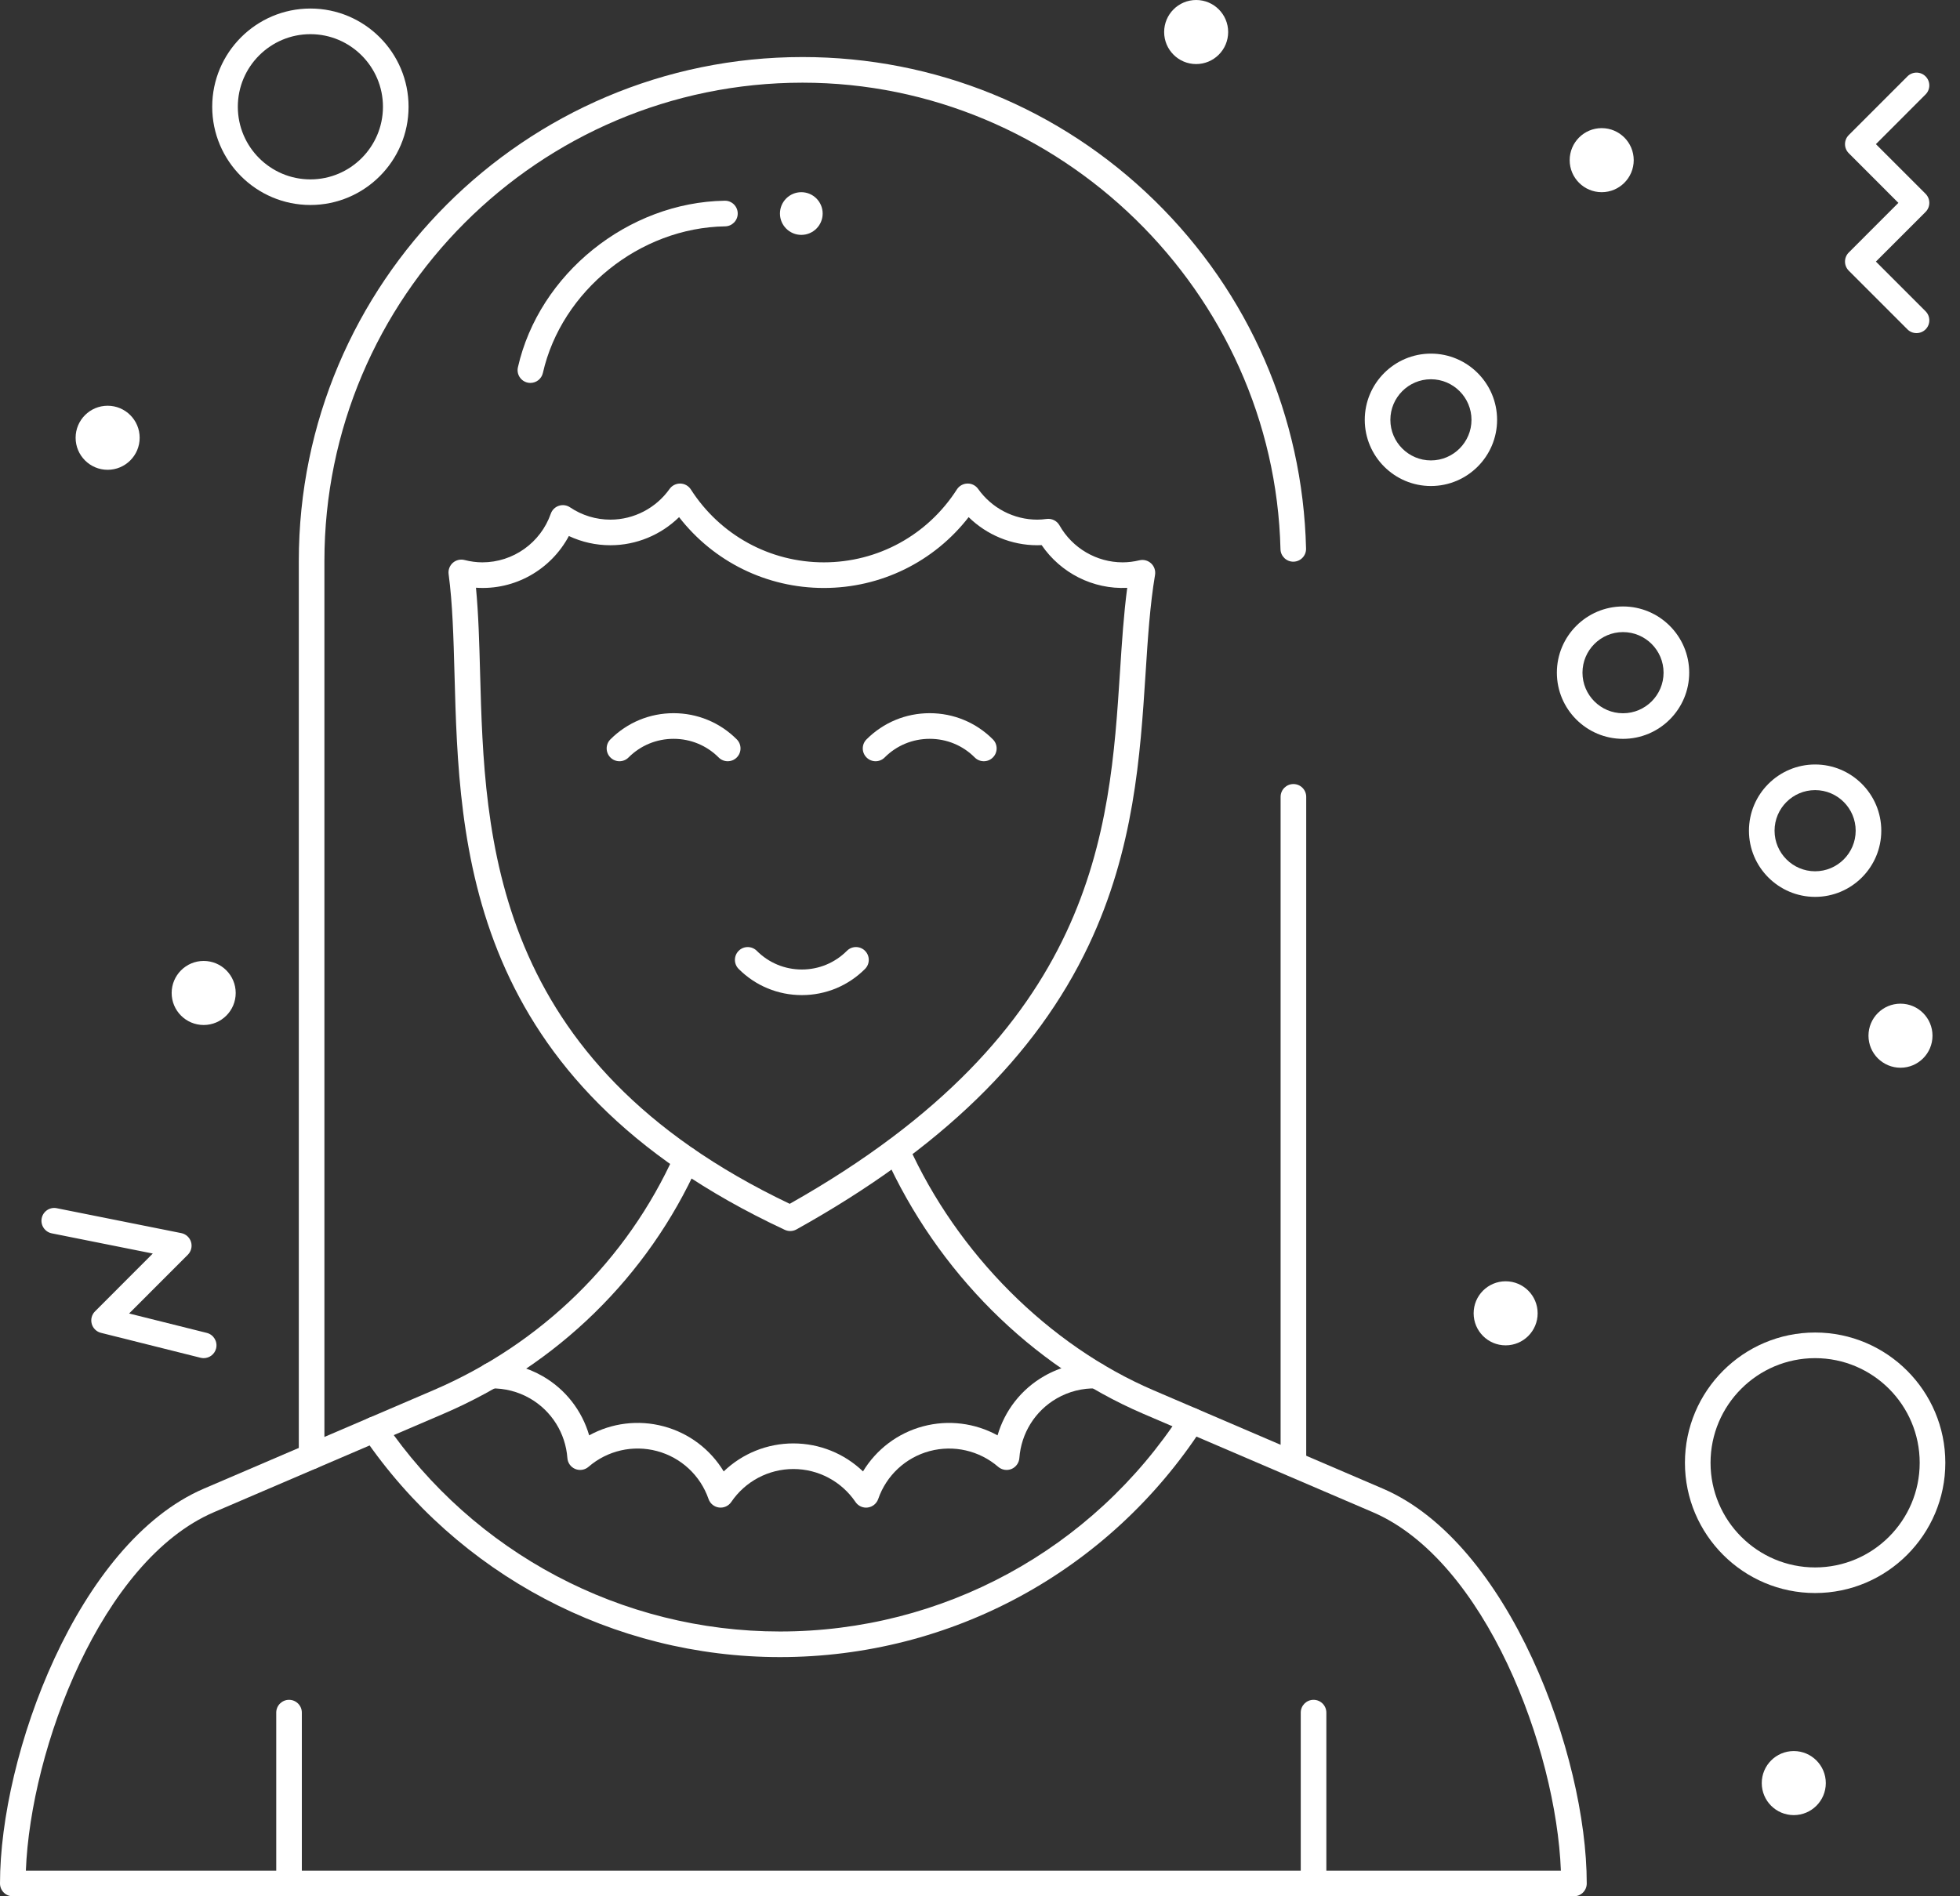 <svg width="62" height="60" viewBox="0 0 62 60" fill="none" xmlns="http://www.w3.org/2000/svg">
<rect x="0" y="0" width="62" height="60" fill="#333333" stroke="none"/>
<path d="M25.364 31.486C24.61 31.486 23.9 31.192 23.366 30.658C23.208 30.5 23.208 30.243 23.366 30.085C23.524 29.926 23.781 29.927 23.939 30.085C24.32 30.466 24.826 30.676 25.364 30.676C25.903 30.676 26.409 30.466 26.79 30.085C26.948 29.926 27.204 29.926 27.363 30.085C27.521 30.243 27.521 30.5 27.363 30.658C26.829 31.192 26.119 31.486 25.364 31.486Z" fill="white"/>
<path d="M45.264 15.378C44.11 15.378 43.171 14.439 43.171 13.284C43.171 12.129 44.11 11.189 45.264 11.189C46.418 11.189 47.357 12.129 47.357 13.284C47.357 14.439 46.418 15.378 45.264 15.378ZM45.264 12C44.557 12 43.981 12.576 43.981 13.284C43.981 13.992 44.557 14.568 45.264 14.568C45.971 14.568 46.547 13.992 46.547 13.284C46.547 12.576 45.971 12 45.264 12Z" fill="white"/>
<path d="M51.34 23.378C50.186 23.378 49.248 22.439 49.248 21.284C49.248 20.129 50.186 19.189 51.34 19.189C52.495 19.189 53.434 20.129 53.434 21.284C53.434 22.439 52.495 23.378 51.34 23.378ZM51.34 20C50.633 20 50.058 20.576 50.058 21.284C50.058 21.992 50.633 22.568 51.34 22.568C52.048 22.568 52.623 21.992 52.623 21.284C52.623 20.576 52.048 20 51.34 20Z" fill="white"/>
<path d="M57.417 28.378C56.263 28.378 55.324 27.439 55.324 26.284C55.324 25.129 56.263 24.189 57.417 24.189C58.571 24.189 59.51 25.129 59.51 26.284C59.51 27.439 58.571 28.378 57.417 28.378ZM57.417 25C56.71 25 56.134 25.576 56.134 26.284C56.134 26.992 56.71 27.568 57.417 27.568C58.124 27.568 58.7 26.992 58.7 26.284C58.7 25.576 58.125 25 57.417 25Z" fill="white"/>
<path d="M31.121 24.086C31.017 24.086 30.913 24.047 30.834 23.967C30.454 23.586 29.948 23.377 29.409 23.377C28.87 23.377 28.364 23.586 27.984 23.967C27.825 24.126 27.569 24.126 27.411 23.967C27.252 23.809 27.252 23.552 27.411 23.394C27.945 22.86 28.654 22.566 29.409 22.566C30.164 22.566 30.874 22.86 31.407 23.394C31.566 23.552 31.566 23.809 31.407 23.967C31.328 24.047 31.225 24.086 31.121 24.086Z" fill="white"/>
<path d="M23.019 24.086C22.916 24.086 22.812 24.047 22.733 23.967C22.352 23.586 21.846 23.377 21.307 23.377C20.769 23.377 20.263 23.586 19.882 23.967C19.724 24.126 19.467 24.126 19.309 23.967C19.151 23.809 19.151 23.552 19.309 23.394C19.843 22.86 20.553 22.566 21.307 22.566C22.062 22.566 22.772 22.86 23.306 23.394C23.464 23.552 23.464 23.809 23.306 23.967C23.227 24.047 23.123 24.086 23.019 24.086Z" fill="white"/>
<path d="M24.997 38.951C24.938 38.951 24.88 38.938 24.825 38.913C14.726 34.199 14.524 26.759 14.377 21.328C14.346 20.177 14.316 19.091 14.191 18.166C14.173 18.033 14.223 17.899 14.323 17.809C14.424 17.72 14.562 17.686 14.693 17.719C14.884 17.768 15.075 17.793 15.258 17.793C16.231 17.793 17.1 17.175 17.423 16.254C17.464 16.136 17.558 16.043 17.677 16.004C17.796 15.964 17.927 15.982 18.031 16.052C18.41 16.307 18.852 16.442 19.309 16.442C20.05 16.442 20.75 16.078 21.181 15.47C21.259 15.361 21.385 15.298 21.521 15.3C21.656 15.303 21.78 15.373 21.853 15.486C22.778 16.93 24.351 17.793 26.061 17.793C27.771 17.793 29.344 16.93 30.269 15.486C30.342 15.373 30.466 15.303 30.601 15.3C30.735 15.295 30.863 15.361 30.941 15.47C31.372 16.079 32.071 16.442 32.813 16.442C32.901 16.442 32.995 16.435 33.109 16.42C33.273 16.399 33.433 16.479 33.514 16.622C33.922 17.344 34.688 17.793 35.513 17.793C35.685 17.793 35.863 17.771 36.044 17.728C36.176 17.697 36.315 17.734 36.414 17.827C36.513 17.92 36.559 18.056 36.537 18.19C36.377 19.142 36.309 20.19 36.238 21.3C36.069 23.912 35.877 26.872 34.436 29.914C32.774 33.423 29.751 36.362 25.194 38.9C25.133 38.934 25.064 38.951 24.997 38.951ZM15.056 18.596C15.136 19.428 15.161 20.345 15.187 21.306C15.328 26.492 15.521 33.582 24.981 38.09C34.693 32.607 35.101 26.312 35.429 21.248C35.489 20.32 35.546 19.436 35.657 18.6C34.571 18.653 33.553 18.129 32.95 17.248C32.903 17.251 32.858 17.252 32.813 17.252C31.996 17.252 31.217 16.927 30.641 16.363C29.544 17.775 27.868 18.604 26.061 18.604C24.254 18.604 22.578 17.775 21.481 16.363C20.905 16.927 20.126 17.252 19.309 17.252C18.851 17.252 18.404 17.152 17.995 16.96C17.43 18.018 16.292 18.682 15.056 18.596Z" fill="white"/>
<path d="M16.778 12.116C16.748 12.116 16.718 12.113 16.688 12.106C16.47 12.057 16.333 11.839 16.383 11.621C17.053 8.664 19.866 6.399 22.925 6.351C23.148 6.347 23.333 6.526 23.336 6.75C23.34 6.974 23.161 7.159 22.937 7.162C20.241 7.204 17.763 9.198 17.173 11.8C17.13 11.989 16.963 12.116 16.778 12.116Z" fill="white"/>
<path d="M41.551 60C41.327 60 41.146 59.819 41.146 59.595V54.189C41.146 53.965 41.327 53.784 41.551 53.784C41.775 53.784 41.956 53.965 41.956 54.189V59.595C41.956 59.819 41.775 60 41.551 60Z" fill="white"/>
<path d="M9.143 60C8.92 60 8.738 59.819 8.738 59.595V54.189C8.738 53.965 8.92 53.784 9.143 53.784C9.367 53.784 9.548 53.965 9.548 54.189V59.595C9.548 59.819 9.367 60 9.143 60Z" fill="white"/>
<path d="M27.397 47.703C27.264 47.703 27.138 47.637 27.062 47.525C26.619 46.872 25.884 46.481 25.097 46.481C24.309 46.481 23.574 46.872 23.131 47.525C23.045 47.652 22.895 47.718 22.743 47.699C22.591 47.679 22.463 47.575 22.413 47.43C22.154 46.684 21.546 46.118 20.785 45.914C20.023 45.71 19.212 45.896 18.616 46.412C18.501 46.512 18.338 46.538 18.197 46.48C18.055 46.421 17.959 46.288 17.948 46.135C17.89 45.347 17.448 44.642 16.766 44.248C16.391 44.032 15.964 43.922 15.534 43.931C15.531 43.931 15.528 43.931 15.525 43.931C15.305 43.931 15.125 43.755 15.12 43.534C15.116 43.31 15.293 43.125 15.517 43.12C16.097 43.105 16.668 43.256 17.171 43.546C17.89 43.961 18.41 44.634 18.637 45.416C19.349 45.024 20.192 44.916 20.994 45.131C21.796 45.345 22.472 45.861 22.893 46.557C23.48 45.993 24.266 45.671 25.096 45.671C25.926 45.671 26.712 45.993 27.299 46.557C27.72 45.861 28.396 45.345 29.198 45.131C30 44.917 30.842 45.025 31.555 45.416C31.782 44.634 32.302 43.961 33.022 43.546C33.532 43.251 34.11 43.105 34.699 43.12C34.922 43.127 35.099 43.313 35.092 43.537C35.086 43.761 34.898 43.94 34.676 43.931C34.242 43.918 33.807 44.028 33.426 44.248C32.744 44.642 32.303 45.347 32.245 46.135C32.233 46.288 32.137 46.421 31.996 46.48C31.855 46.538 31.692 46.512 31.576 46.412C30.979 45.897 30.168 45.711 29.407 45.914C28.647 46.118 28.038 46.684 27.78 47.43C27.729 47.575 27.602 47.679 27.45 47.699C27.433 47.702 27.415 47.703 27.397 47.703Z" fill="white"/>
<path d="M40.914 46.723C40.691 46.723 40.509 46.541 40.509 46.318V25.213C40.509 24.989 40.691 24.808 40.914 24.808C41.138 24.808 41.319 24.989 41.319 25.213V46.318C41.319 46.541 41.138 46.723 40.914 46.723Z" fill="white"/>
<path d="M9.857 46.486C9.633 46.486 9.452 46.305 9.452 46.081V17.751C9.452 8.958 16.6 1.805 25.386 1.805C29.573 1.805 33.528 3.418 36.523 6.346C39.511 9.27 41.213 13.181 41.314 17.357C41.32 17.581 41.143 17.767 40.919 17.772C40.699 17.778 40.51 17.601 40.505 17.377C40.307 9.237 33.525 2.616 25.386 2.616C17.047 2.616 10.262 9.405 10.262 17.751V46.081C10.262 46.305 10.081 46.486 9.857 46.486Z" fill="white"/>
<path d="M24.672 52.432C19.4 52.432 14.476 49.826 11.501 45.461C11.375 45.276 11.422 45.024 11.607 44.898C11.792 44.772 12.044 44.819 12.17 45.004C14.994 49.148 19.668 51.622 24.672 51.622C29.809 51.622 34.552 49.045 37.358 44.728C37.48 44.541 37.73 44.487 37.918 44.61C38.105 44.732 38.159 44.983 38.037 45.17C35.081 49.718 30.085 52.432 24.672 52.432Z" fill="white"/>
<path d="M49.788 60H0.405C0.181 60 0 59.819 0 59.595C0 55.533 2.454 48.815 6.451 47.101L13.706 43.989C17.124 42.523 19.836 39.871 21.342 36.521C21.434 36.317 21.674 36.225 21.878 36.318C22.082 36.409 22.173 36.649 22.081 36.854C20.491 40.389 17.63 43.188 14.025 44.735L6.77 47.846C3.205 49.375 0.968 55.326 0.818 59.189H49.375C49.225 55.326 46.988 49.375 43.423 47.846L36.168 44.735C32.625 43.215 29.645 40.236 27.993 36.563C27.902 36.358 27.993 36.118 28.197 36.027C28.401 35.934 28.64 36.026 28.732 36.23C30.279 39.669 33.178 42.57 36.487 43.989L43.742 47.101C47.739 48.815 50.193 55.533 50.193 59.594C50.193 59.819 50.012 60 49.788 60Z" fill="white"/>
<path d="M50.666 6.081C51.225 6.081 51.679 5.627 51.679 5.068C51.679 4.508 51.225 4.054 50.666 4.054C50.107 4.054 49.653 4.508 49.653 5.068C49.653 5.627 50.107 6.081 50.666 6.081Z" fill="white"/>
<path d="M37.837 2.027C38.397 2.027 38.85 1.573 38.85 1.014C38.85 0.454 38.397 0 37.837 0C37.278 0 36.825 0.454 36.825 1.014C36.825 1.573 37.278 2.027 37.837 2.027Z" fill="white"/>
<path d="M25.348 7.432C25.72 7.432 26.023 7.13 26.023 6.757C26.023 6.384 25.72 6.081 25.348 6.081C24.975 6.081 24.672 6.384 24.672 6.757C24.672 7.13 24.975 7.432 25.348 7.432Z" fill="white"/>
<path d="M3.405 14.865C3.964 14.865 4.418 14.411 4.418 13.851C4.418 13.292 3.964 12.838 3.405 12.838C2.846 12.838 2.392 13.292 2.392 13.851C2.392 14.411 2.846 14.865 3.405 14.865Z" fill="white"/>
<path d="M6.443 32.432C7.002 32.432 7.456 31.979 7.456 31.419C7.456 30.859 7.002 30.405 6.443 30.405C5.884 30.405 5.43 30.859 5.43 31.419C5.43 31.979 5.884 32.432 6.443 32.432Z" fill="white"/>
<path d="M47.627 42.568C48.187 42.568 48.64 42.114 48.64 41.554C48.64 40.994 48.187 40.541 47.627 40.541C47.068 40.541 46.615 40.994 46.615 41.554C46.615 42.114 47.068 42.568 47.627 42.568Z" fill="white"/>
<path d="M56.742 57.432C57.301 57.432 57.755 56.979 57.755 56.419C57.755 55.859 57.301 55.405 56.742 55.405C56.182 55.405 55.729 55.859 55.729 56.419C55.729 56.979 56.182 57.432 56.742 57.432Z" fill="white"/>
<path d="M60.118 33.784C60.677 33.784 61.13 33.33 61.13 32.77C61.13 32.211 60.677 31.757 60.118 31.757C59.558 31.757 59.105 32.211 59.105 32.77C59.105 33.33 59.558 33.784 60.118 33.784Z" fill="white"/>
<path d="M60.624 10.54C60.52 10.54 60.417 10.501 60.338 10.422L58.481 8.564C58.323 8.405 58.323 8.149 58.481 7.99L60.051 6.419L58.481 4.847C58.323 4.689 58.323 4.432 58.481 4.274L60.338 2.416C60.496 2.258 60.752 2.258 60.91 2.416C61.069 2.574 61.069 2.831 60.91 2.989L59.34 4.561L60.911 6.132C61.069 6.291 61.069 6.547 60.911 6.706L59.34 8.277L60.911 9.849C61.069 10.007 61.069 10.264 60.911 10.422C60.831 10.501 60.728 10.54 60.624 10.54Z" fill="white"/>
<path d="M6.443 42.973C6.411 42.973 6.378 42.969 6.345 42.961L3.194 42.172C3.052 42.137 2.941 42.028 2.902 41.888C2.863 41.747 2.902 41.596 3.006 41.493L4.833 39.663L1.637 39.024C1.418 38.98 1.276 38.766 1.319 38.547C1.363 38.327 1.577 38.184 1.796 38.229L5.735 39.017C5.881 39.046 5.999 39.154 6.043 39.297C6.086 39.44 6.047 39.595 5.942 39.701L4.084 41.56L6.541 42.174C6.758 42.228 6.89 42.449 6.836 42.666C6.79 42.85 6.625 42.973 6.443 42.973Z" fill="white"/>
<path d="M9.819 6.486C8.106 6.486 6.713 5.092 6.713 3.378C6.713 1.665 8.106 0.27 9.819 0.27C11.531 0.27 12.924 1.665 12.924 3.378C12.924 5.092 11.531 6.486 9.819 6.486ZM9.819 1.081C8.553 1.081 7.523 2.112 7.523 3.378C7.523 4.645 8.553 5.676 9.819 5.676C11.084 5.676 12.114 4.645 12.114 3.378C12.114 2.112 11.084 1.081 9.819 1.081Z" fill="white"/>
<path d="M57.417 50.405C55.147 50.405 53.299 48.556 53.299 46.284C53.299 44.011 55.147 42.162 57.417 42.162C59.688 42.162 61.536 44.011 61.536 46.284C61.536 48.556 59.688 50.405 57.417 50.405ZM57.417 42.973C55.593 42.973 54.109 44.458 54.109 46.284C54.109 48.109 55.593 49.595 57.417 49.595C59.242 49.595 60.725 48.109 60.725 46.284C60.725 44.458 59.242 42.973 57.417 42.973Z" fill="white"/>
</svg>
